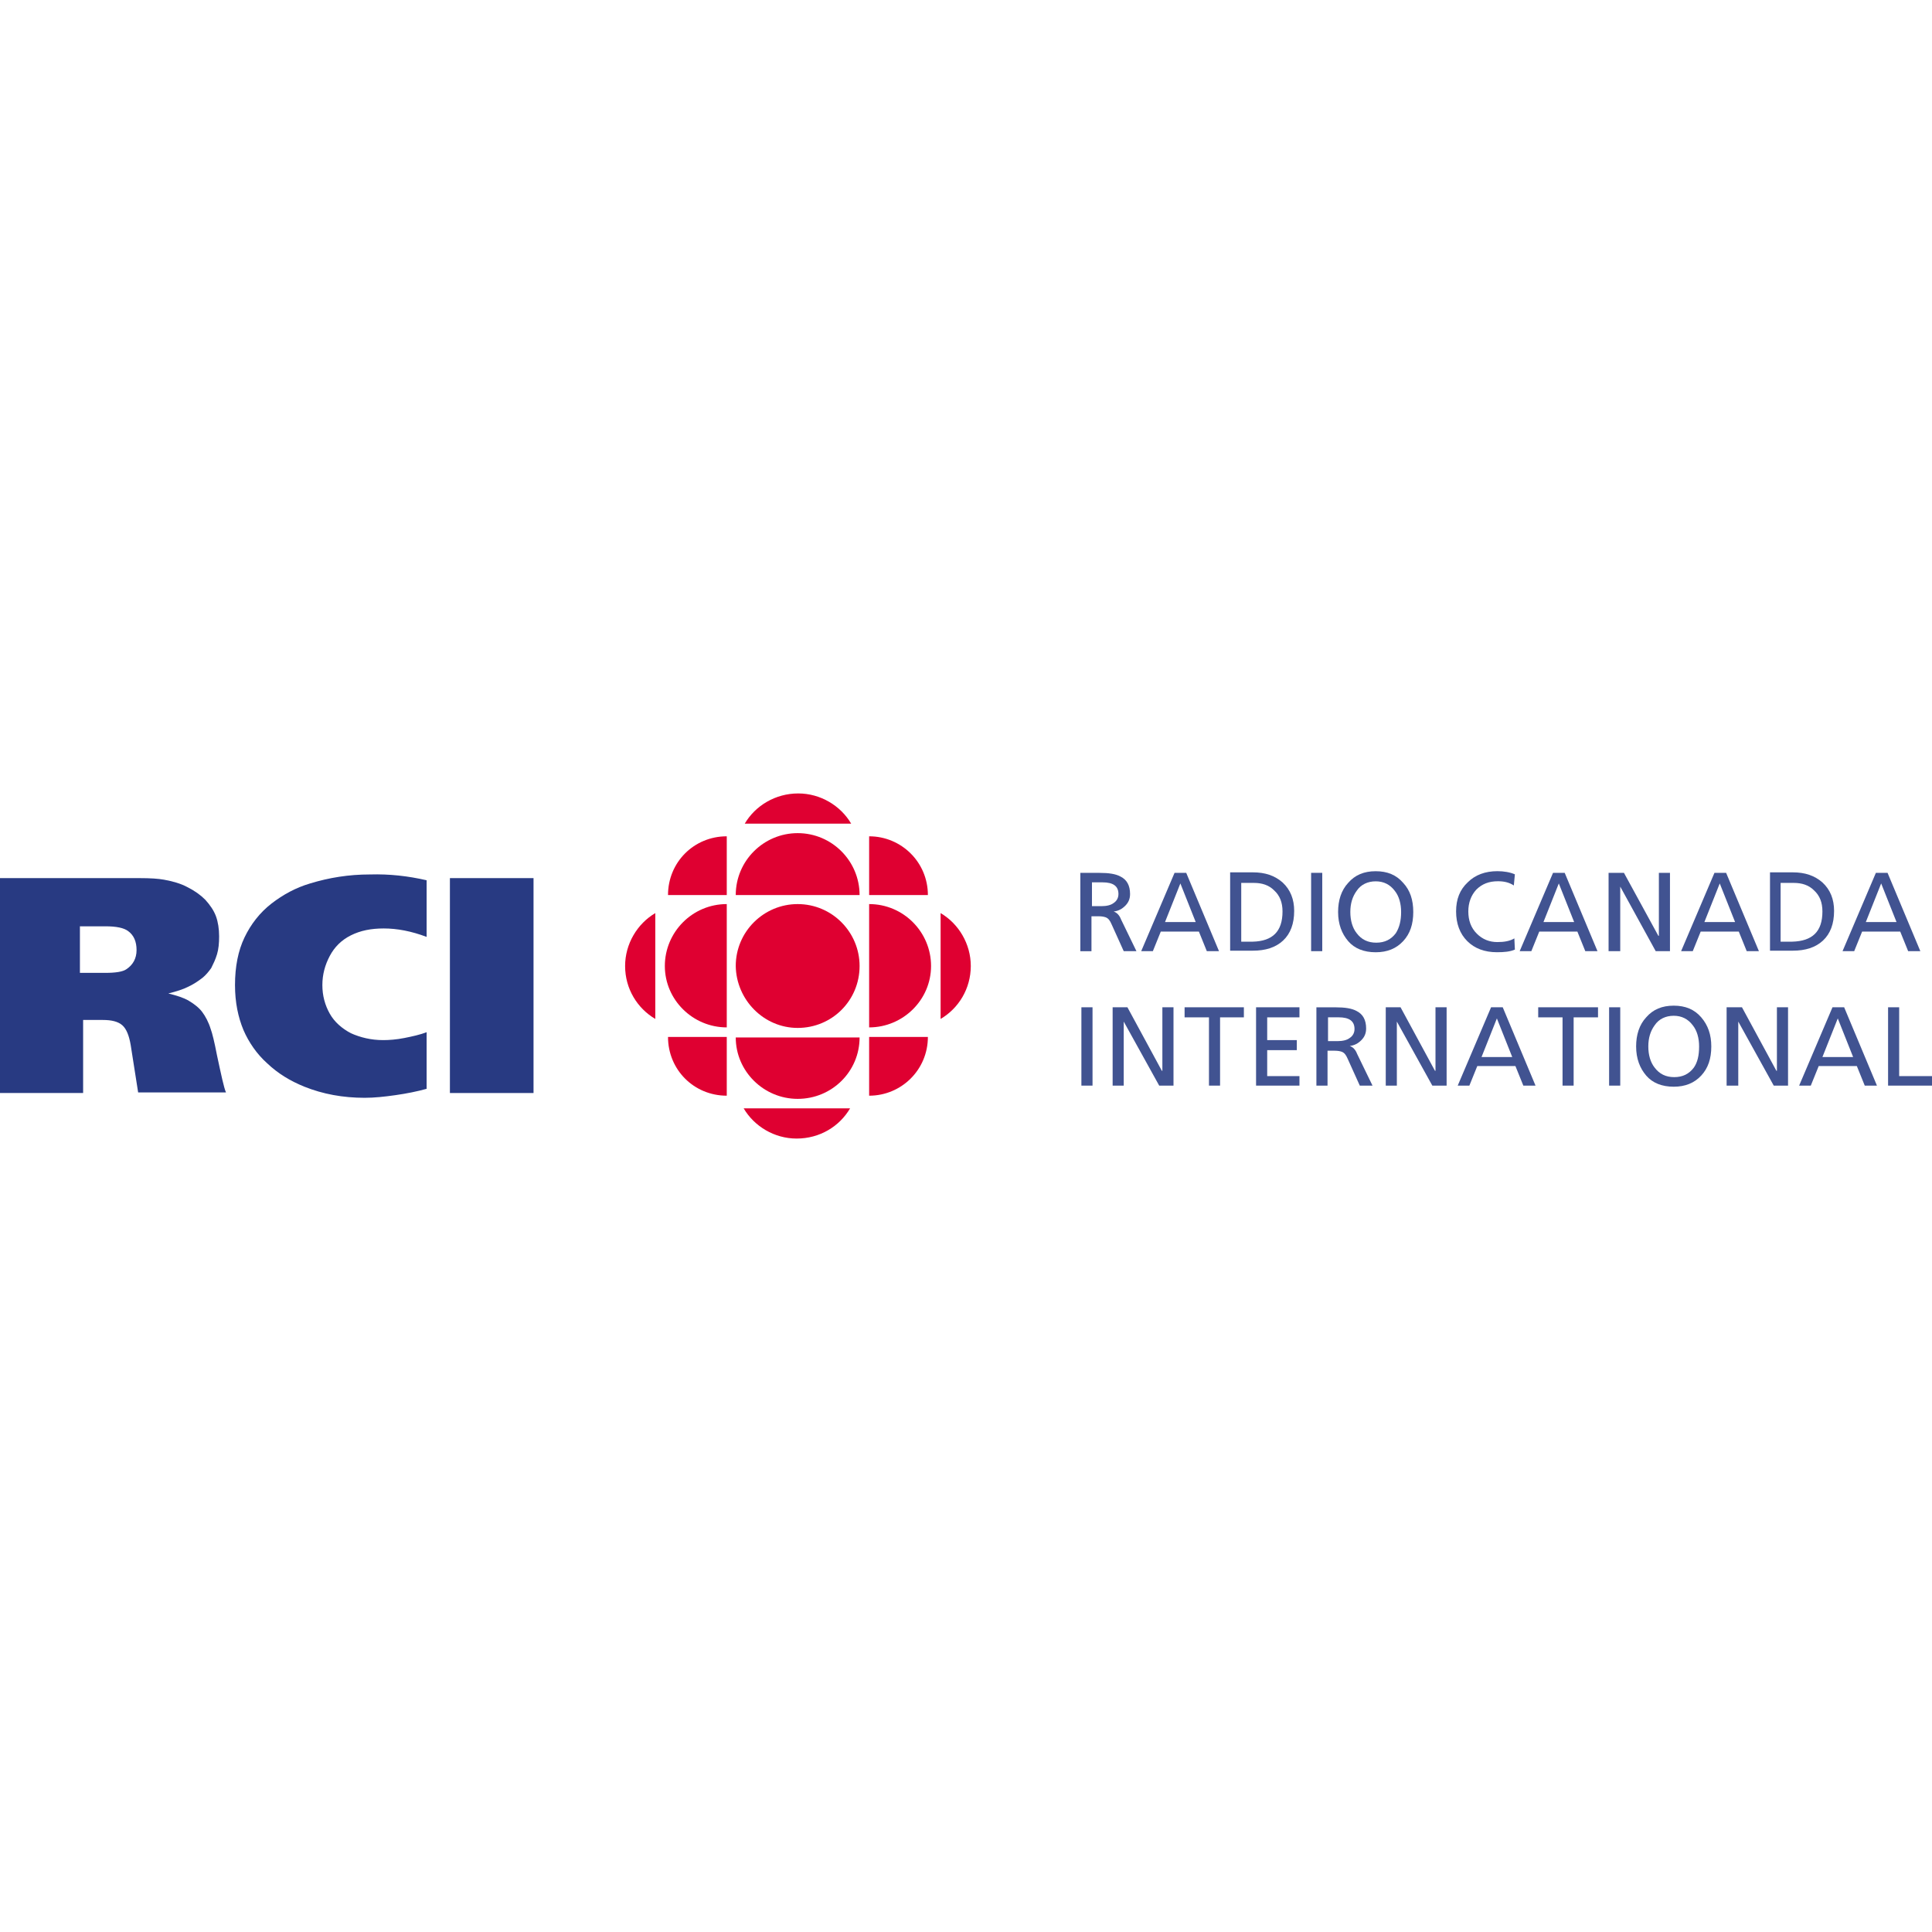 <?xml version="1.0" encoding="utf-8"?>
<!-- Generator: Adobe Illustrator 26.5.0, SVG Export Plug-In . SVG Version: 6.00 Build 0)  -->
<svg version="1.1" id="Layer_1" xmlns="http://www.w3.org/2000/svg" xmlns:xlink="http://www.w3.org/1999/xlink" x="0px" y="0px"
	 viewBox="0 0 512 512" style="enable-background:new 0 0 512 512;" xml:space="preserve">
<style type="text/css">
	.st0{fill:#DF0031;}
	.st1{fill:#283A82;}
	.st2{fill:#415391;}
</style>
<g id="XMLID_1_">
	<path id="XMLID_3_" class="st0" d="M211.39,272.41c9.12,0,16.41-7.29,16.41-16.41c0-8.98-7.29-16.41-16.41-16.41
		c-8.98,0-16.41,7.29-16.41,16.41C195.12,264.98,202.42,272.41,211.39,272.41"/>
	<path id="XMLID_4_" class="st0" d="M192.6,272.27c-8.98,0-16.41-7.29-16.41-16.27c0-8.98,7.29-16.41,16.41-16.41V272.27"/>
	<path id="XMLID_5_" class="st0" d="M230.33,290.37V274.8h15.57C245.9,283.49,238.89,290.37,230.33,290.37"/>
	<path id="XMLID_6_" class="st0" d="M192.6,221.63v15.57h-15.57C177.03,228.51,183.9,221.63,192.6,221.63"/>
	<path id="XMLID_7_" class="st0" d="M192.6,290.37V274.8h-15.57C177.03,283.49,183.9,290.37,192.6,290.37"/>
	<path id="XMLID_8_" class="st0" d="M249.27,270.03v-28.05c4.77,2.81,8,8.14,8,14.03C257.26,262.03,254.04,267.22,249.27,270.03"/>
	<path id="XMLID_9_" class="st0" d="M197.37,218.27h28.2c-2.81-4.77-8.14-8-14.03-8C205.5,210.27,200.17,213.5,197.37,218.27"/>
	<path id="XMLID_10_" class="st0" d="M225.28,293.73h-28.2c2.81,4.77,8.14,8,14.03,8C217.28,301.73,222.47,298.5,225.28,293.73"/>
	<path id="XMLID_11_" class="st0" d="M227.8,274.94c0,8.98-7.29,16.27-16.41,16.27c-8.98,0-16.41-7.29-16.41-16.27H227.8"/>
	<path id="XMLID_12_" class="st0" d="M230.33,272.27c8.98,0,16.41-7.29,16.41-16.27c0-8.98-7.29-16.41-16.41-16.41V272.27"/>
	<path id="XMLID_13_" class="st0" d="M227.8,237.2c0-8.98-7.29-16.41-16.41-16.41c-8.98,0-16.41,7.29-16.41,16.41H227.8"/>
	<path id="XMLID_14_" class="st0" d="M173.66,270.03v-28.05c-4.77,2.81-8,8.14-8,14.03C165.66,262.03,168.89,267.22,173.66,270.03"
		/>
	<path id="XMLID_15_" class="st0" d="M245.9,237.2h-15.57v-15.57C238.89,221.63,245.9,228.51,245.9,237.2"/>
	<path id="XMLID_18_" class="st1" d="M0,232.71h37.03c2.81,0,4.91,0.14,6.45,0.42c2.24,0.42,4.35,0.98,6.17,1.96
		c1.96,0.98,3.51,2.1,4.77,3.37c1.26,1.4,2.24,2.81,2.81,4.35c0.56,1.54,0.84,3.37,0.84,5.33c0,1.82-0.14,3.37-0.56,4.77
		s-0.98,2.52-1.54,3.65c-0.7,0.98-1.4,1.82-2.24,2.52c-1.26,0.98-2.52,1.82-4.07,2.52c-1.12,0.56-2.81,1.12-5.05,1.68
		c2.24,0.56,4.07,1.12,5.47,1.96c1.4,0.84,2.67,1.82,3.51,2.95c0.84,1.12,1.68,2.67,2.24,4.49c0.42,1.12,0.98,3.37,1.68,7.01
		c1.12,5.19,1.82,8.56,2.38,9.82H36.61l-1.96-12.48c-0.42-2.52-1.12-4.35-2.24-5.33c-1.12-0.98-2.81-1.4-5.19-1.4h-5.19v19.36H0
		V232.71z M21.18,245.34v12.48h6.73c2.67,0,4.63-0.28,5.61-0.98c1.68-1.12,2.67-2.81,2.67-5.05c0-2.24-0.7-3.93-2.24-5.05
		c-1.12-0.84-3.09-1.26-6.03-1.26h-6.73V245.34z"/>
	<path id="XMLID_19_" class="st1" d="M113.06,233.28v15.01c-4.07-1.54-7.86-2.24-11.36-2.24c-3.37,0-6.17,0.56-8.7,1.82
		c-2.52,1.26-4.35,3.09-5.61,5.47c-1.26,2.38-1.96,4.91-1.96,7.72s0.7,5.33,1.96,7.57c1.26,2.24,3.23,3.93,5.61,5.19
		c2.52,1.12,5.33,1.82,8.56,1.82c1.54,0,3.51-0.14,5.61-0.56s4.07-0.84,5.89-1.54v15.01c-2.52,0.7-5.33,1.26-8.28,1.68
		c-2.95,0.42-5.61,0.7-8.14,0.7c-5.75,0-11.08-0.98-15.99-2.95c-3.79-1.54-7.01-3.51-9.82-6.17c-2.81-2.52-4.91-5.61-6.31-8.84
		c-1.4-3.37-2.24-7.29-2.24-11.92c0-4.91,0.84-9.12,2.52-12.62c1.68-3.51,4.07-6.59,7.15-8.98c3.09-2.38,6.45-4.21,10.24-5.33
		c5.05-1.54,10.24-2.38,15.85-2.38C103.24,231.59,108.15,232.15,113.06,233.28z"/>
	<rect id="XMLID_20_" x="119.23" y="232.71" class="st1" width="22.16" height="56.95"/>
	<path id="XMLID_23_" class="st2" d="M301.17,252.07h-3.37l-3.23-7.15c-0.42-0.98-0.84-1.54-1.54-1.82
		c-0.42-0.14-0.98-0.28-1.96-0.28h-1.82v9.26h-2.95v-20.76h5.05c2.52,0,4.35,0.28,5.61,0.98c1.68,0.84,2.52,2.38,2.52,4.63
		c0,1.26-0.42,2.24-1.26,3.09c-0.84,0.84-1.82,1.4-3.09,1.54l0,0c0.84,0.28,1.54,0.98,1.96,2.1L301.17,252.07z M296.4,236.92
		c0-2.1-1.4-3.09-4.21-3.09h-2.81v6.31h2.52c1.4,0,2.52-0.28,3.23-0.84C295.98,238.75,296.4,237.9,296.4,236.92z"/>
	<path id="XMLID_26_" class="st2" d="M323.05,252.07h-3.23l-2.1-5.19h-10.1l-2.1,5.19h-3.09l8.84-20.76h3.09L323.05,252.07z
		 M316.88,244.36l-4.07-10.24l-4.07,10.24H316.88z"/>
	<path id="XMLID_29_" class="st2" d="M342.97,241.41c0,3.37-0.98,6.03-2.95,7.86c-1.96,1.82-4.63,2.67-8,2.67H326v-20.76h6.03
		c3.23,0,5.75,0.84,7.86,2.67C341.99,235.8,342.97,238.33,342.97,241.41z M339.88,241.55c0-2.38-0.7-4.21-2.24-5.61
		c-1.4-1.4-3.23-1.96-5.33-1.96h-3.37v15.57h3.09C337.22,249.41,339.88,246.88,339.88,241.55z"/>
	<rect id="XMLID_30_" x="347.46" y="231.31" class="st2" width="2.95" height="20.76"/>
	<path id="XMLID_33_" class="st2" d="M374.53,241.69c0,3.23-0.84,5.75-2.67,7.72c-1.82,1.96-4.21,2.95-7.29,2.95
		c-3.09,0-5.61-0.98-7.29-2.95c-1.68-1.96-2.67-4.49-2.67-7.72c0-3.09,0.84-5.75,2.67-7.72c1.82-2.1,4.21-3.09,7.29-3.09
		c3.09,0,5.47,0.98,7.29,3.09C373.69,235.94,374.53,238.47,374.53,241.69z M371.31,241.69c0-2.24-0.56-4.21-1.68-5.61
		c-1.26-1.68-2.95-2.52-5.05-2.52c-2.1,0-3.93,0.84-5.05,2.52c-1.12,1.54-1.68,3.37-1.68,5.61c0,2.24,0.56,4.21,1.68,5.61
		c1.26,1.68,2.95,2.52,5.19,2.52c2.24,0,3.93-0.84,5.19-2.52C370.88,245.76,371.31,243.94,371.31,241.69z"/>
	<path id="XMLID_34_" class="st2" d="M401.46,251.65c-1.26,0.56-2.81,0.7-4.77,0.7c-3.23,0-5.89-0.98-7.86-2.95
		c-1.96-1.96-2.95-4.63-2.95-7.86c0-3.23,0.98-5.75,3.09-7.72c1.96-1.96,4.63-2.95,7.86-2.95c1.68,0,3.37,0.28,4.63,0.84l-0.28,2.95
		c-1.26-0.84-2.67-1.12-4.21-1.12c-2.38,0-4.21,0.7-5.75,2.24c-1.4,1.54-2.1,3.51-2.1,5.75c0,2.38,0.7,4.35,2.24,5.89
		s3.37,2.24,5.47,2.24c1.82,0,3.37-0.28,4.49-0.98L401.46,251.65z"/>
	<path id="XMLID_37_" class="st2" d="M423.35,252.07h-3.23l-2.1-5.19h-10.1l-2.1,5.19h-3.09l8.84-20.76h3.09L423.35,252.07z
		 M417.17,244.36l-4.07-10.24l-4.07,10.24H417.17z"/>
	<polygon id="XMLID_38_" class="st2" points="442.56,252.07 438.78,252.07 429.38,234.96 429.38,234.96 429.38,252.07 
		426.29,252.07 426.29,231.31 430.36,231.31 439.48,248 439.62,248 439.62,231.31 442.56,231.31 	"/>
	<path id="XMLID_41_" class="st2" d="M466.13,252.07h-3.23l-2.1-5.19h-10.1l-2.1,5.19h-3.09l8.84-20.76h3.09L466.13,252.07z
		 M459.82,244.36l-4.07-10.24l-4.07,10.24H459.82z"/>
	<path id="XMLID_44_" class="st2" d="M486.05,241.41c0,3.37-0.98,6.03-2.95,7.86c-1.96,1.82-4.63,2.67-8,2.67h-6.03v-20.76h6.03
		c3.23,0,5.75,0.84,7.86,2.67C485.07,235.8,486.05,238.33,486.05,241.41z M482.96,241.55c0-2.38-0.7-4.21-2.24-5.61
		c-1.4-1.4-3.23-1.96-5.33-1.96h-3.51v15.57h3.09C480.3,249.41,482.96,246.88,482.96,241.55z"/>
	<path id="XMLID_47_" class="st2" d="M508.91,252.07h-3.23l-2.1-5.19h-10.1l-2.1,5.19h-3.09l8.84-20.76h3.09L508.91,252.07z
		 M502.6,244.36l-4.07-10.24l-4.07,10.24H502.6z"/>
	<rect id="XMLID_48_" x="286.58" y="266.94" class="st2" width="2.95" height="20.76"/>
	<polygon id="XMLID_49_" class="st2" points="310.99,287.7 307.2,287.7 297.8,270.73 297.8,270.73 297.8,287.7 294.86,287.7 
		294.86,266.94 298.78,266.94 307.9,283.77 308.04,283.77 308.04,266.94 310.99,266.94 	"/>
	<polygon id="XMLID_50_" class="st2" points="329.64,269.61 323.33,269.61 323.33,287.7 320.39,287.7 320.39,269.61 313.93,269.61 
		313.93,266.94 329.64,266.94 	"/>
	<polygon id="XMLID_51_" class="st2" points="344.37,287.7 332.87,287.7 332.87,266.94 344.37,266.94 344.37,269.61 335.82,269.61 
		335.82,275.64 343.67,275.64 343.67,278.3 335.82,278.3 335.82,285.18 344.37,285.18 	"/>
	<path id="XMLID_54_" class="st2" d="M363.73,287.7h-3.37l-3.23-7.15c-0.42-0.98-0.84-1.54-1.54-1.82
		c-0.42-0.14-0.98-0.28-1.96-0.28h-1.82v9.26h-2.95v-20.76h5.05c2.52,0,4.35,0.28,5.61,0.98c1.68,0.84,2.52,2.38,2.52,4.63
		c0,1.26-0.42,2.24-1.26,3.09s-1.82,1.4-3.09,1.54l0,0c0.84,0.28,1.54,0.98,1.96,2.1L363.73,287.7z M358.96,272.69
		c0-2.1-1.4-3.09-4.21-3.09h-2.81v6.31h2.52c1.4,0,2.52-0.28,3.23-0.84C358.54,274.52,358.96,273.67,358.96,272.69z"/>
	<polygon id="XMLID_55_" class="st2" points="383.37,287.7 379.58,287.7 370.18,270.73 370.18,270.73 370.18,287.7 367.24,287.7 
		367.24,266.94 371.16,266.94 380.28,283.77 380.42,283.77 380.42,266.94 383.37,266.94 	"/>
	<path id="XMLID_58_" class="st2" d="M406.93,287.7h-3.23l-2.1-5.19h-10.1l-2.1,5.19h-3.09l8.84-20.76h3.09L406.93,287.7z
		 M400.76,280.13l-4.07-10.24l-4.07,10.24H400.76z"/>
	<polygon id="XMLID_59_" class="st2" points="423.49,269.61 417.03,269.61 417.03,287.7 414.09,287.7 414.09,269.61 407.64,269.61 
		407.64,266.94 423.49,266.94 	"/>
	<rect id="XMLID_60_" x="426.43" y="266.94" class="st2" width="2.95" height="20.76"/>
	<path id="XMLID_63_" class="st2" d="M453.51,277.32c0,3.23-0.84,5.75-2.67,7.72c-1.82,1.96-4.21,2.95-7.29,2.95
		c-3.09,0-5.61-0.98-7.29-2.95c-1.68-1.96-2.67-4.49-2.67-7.72c0-3.09,0.84-5.75,2.67-7.72c1.82-2.1,4.21-3.09,7.29-3.09
		c3.09,0,5.47,0.98,7.29,3.09C452.66,271.71,453.51,274.24,453.51,277.32z M450.28,277.32c0-2.24-0.56-4.21-1.68-5.61
		c-1.26-1.68-2.95-2.52-5.05-2.52c-2.1,0-3.93,0.84-5.05,2.52c-1.12,1.54-1.68,3.37-1.68,5.61s0.56,4.21,1.68,5.61
		c1.26,1.68,2.95,2.52,5.19,2.52s3.93-0.84,5.19-2.52C449.86,281.53,450.28,279.71,450.28,277.32z"/>
	<polygon id="XMLID_64_" class="st2" points="473.85,287.7 470.06,287.7 460.66,270.73 460.66,270.73 460.66,287.7 457.57,287.7 
		457.57,266.94 461.64,266.94 470.76,283.77 470.9,283.77 470.9,266.94 473.85,266.94 	"/>
	<path id="XMLID_67_" class="st2" d="M497.41,287.7h-3.23l-2.1-5.19h-10.1l-2.1,5.19h-3.09l8.84-20.76h3.09L497.41,287.7z
		 M491.1,280.13l-4.07-10.24l-4.07,10.24H491.1z"/>
	<polygon id="XMLID_68_" class="st2" points="512,287.7 500.36,287.7 500.36,266.94 503.3,266.94 503.3,285.18 512,285.18 	"/>
</g>
</svg>
